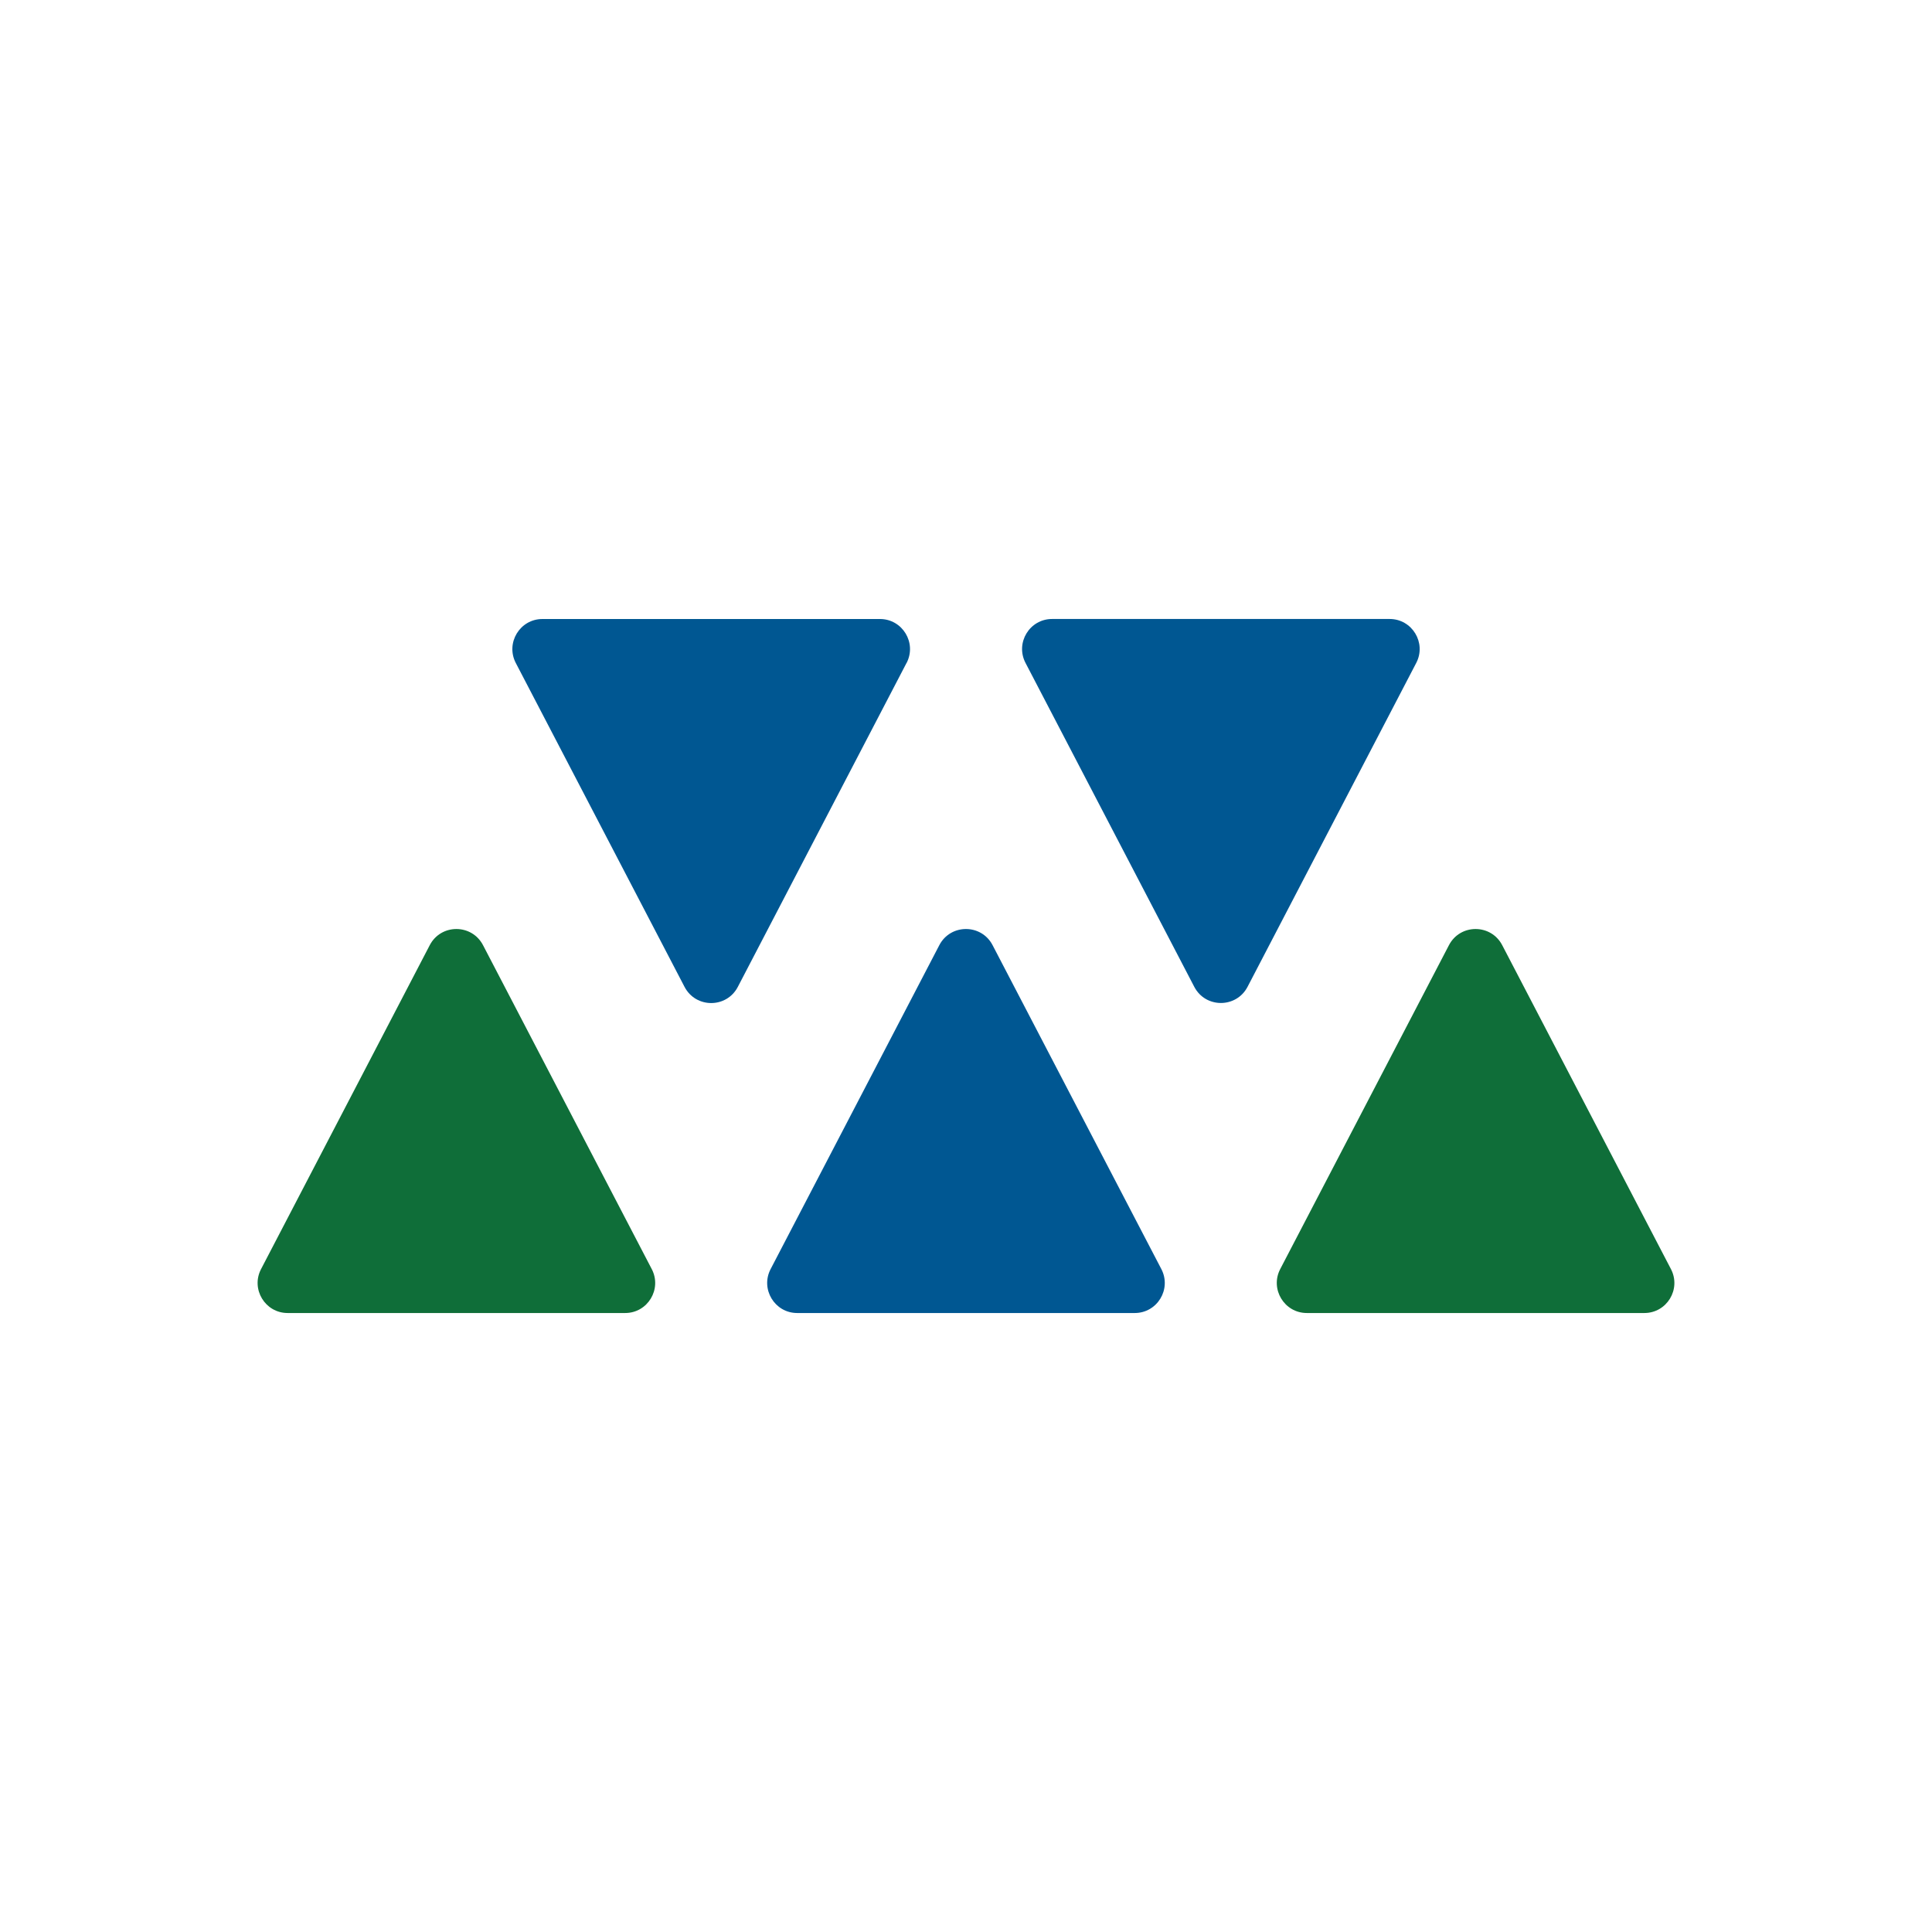 <svg width="60" height="60" viewBox="0 0 60 60" fill="none" xmlns="http://www.w3.org/2000/svg">
<path d="M28.153 20.589L22.914 30.648C22.566 31.318 21.608 31.318 21.259 30.648L16.018 20.589C15.696 19.968 16.145 19.224 16.846 19.224H27.328C28.028 19.224 28.478 19.967 28.155 20.589H28.153Z" fill="#005792"/>
<path d="M43.157 19.223H32.675C31.974 19.223 31.525 19.965 31.848 20.587L37.089 30.646C37.437 31.316 38.395 31.316 38.744 30.646L43.983 20.587C44.306 19.967 43.856 19.223 43.156 19.223H43.157Z" fill="#005792"/>
<path d="M40.584 40.777H51.066C51.767 40.777 52.216 40.035 51.893 39.413L46.653 29.354C46.304 28.684 45.346 28.684 44.998 29.354L39.758 39.413C39.436 40.033 39.885 40.777 40.586 40.777H40.584Z" fill="#0F6E39"/>
<path d="M24.758 40.777H35.239C35.94 40.777 36.39 40.035 36.067 39.413L30.826 29.354C30.478 28.684 29.519 28.684 29.171 29.354L23.932 39.413C23.609 40.033 24.058 40.777 24.759 40.777H24.758Z" fill="#005792"/>
<path d="M8.932 40.777H19.414C20.115 40.777 20.564 40.035 20.241 39.413L15.001 29.354C14.652 28.684 13.694 28.684 13.346 29.354L8.107 39.413C7.784 40.033 8.233 40.777 8.934 40.777H8.932Z" fill="#0F6E39"/>
</svg>

